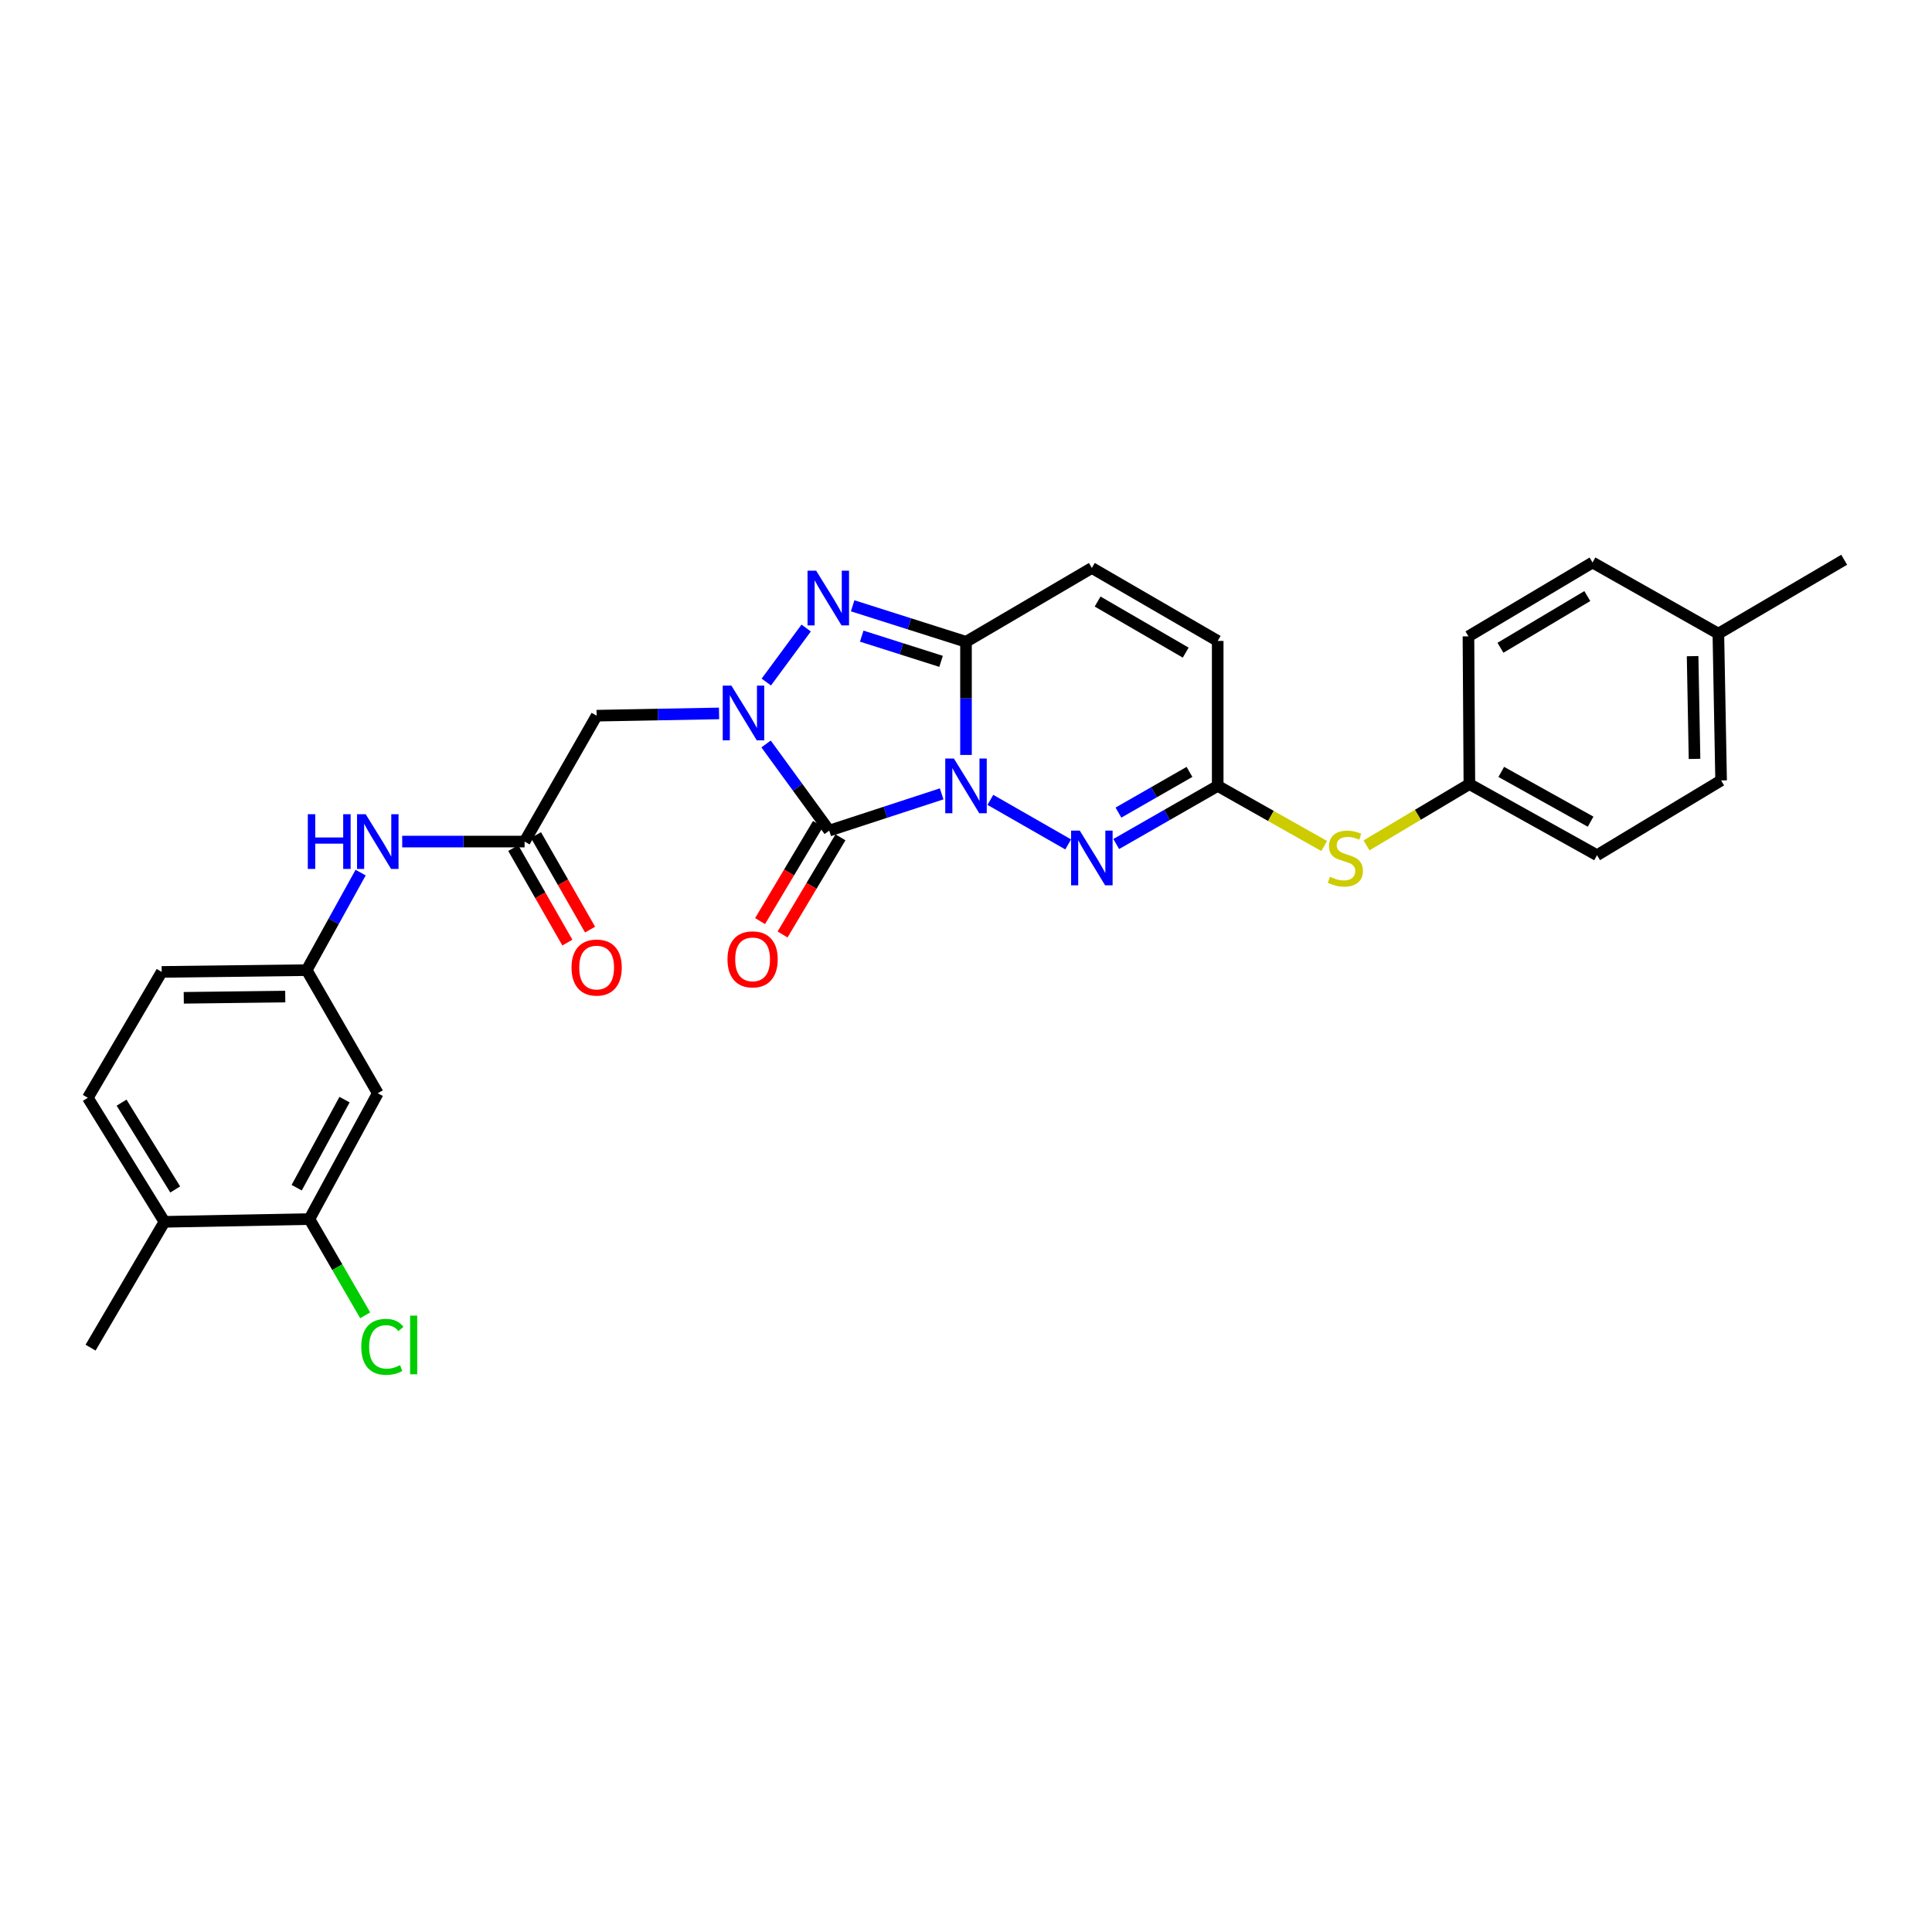 <?xml version='1.0' encoding='iso-8859-1'?>
<svg version='1.1' baseProfile='full'
              xmlns='http://www.w3.org/2000/svg'
                      xmlns:rdkit='http://www.rdkit.org/xml'
                      xmlns:xlink='http://www.w3.org/1999/xlink'
                  xml:space='preserve'
width='1000px' height='1000px' viewBox='0 0 1000 1000'>
<!-- END OF HEADER -->
<rect style='opacity:1.0;fill:#FFFFFF;stroke:none' width='1000' height='1000' x='0' y='0'> </rect>
<path class='bond-0' d='M 487.398,410.902 L 458.303,420.415' style='fill:none;fill-rule:evenodd;stroke:#0000FF;stroke-width:6px;stroke-linecap:butt;stroke-linejoin:miter;stroke-opacity:1' />
<path class='bond-0' d='M 458.303,420.415 L 429.207,429.928' style='fill:none;fill-rule:evenodd;stroke:#000000;stroke-width:6px;stroke-linecap:butt;stroke-linejoin:miter;stroke-opacity:1' />
<path class='bond-2' d='M 500,390.758 L 500,361.477' style='fill:none;fill-rule:evenodd;stroke:#0000FF;stroke-width:6px;stroke-linecap:butt;stroke-linejoin:miter;stroke-opacity:1' />
<path class='bond-2' d='M 500,361.477 L 500,332.197' style='fill:none;fill-rule:evenodd;stroke:#000000;stroke-width:6px;stroke-linecap:butt;stroke-linejoin:miter;stroke-opacity:1' />
<path class='bond-4' d='M 512.617,414.008 L 552.888,437.072' style='fill:none;fill-rule:evenodd;stroke:#0000FF;stroke-width:6px;stroke-linecap:butt;stroke-linejoin:miter;stroke-opacity:1' />
<path class='bond-1' d='M 429.207,429.928 L 412.863,407.501' style='fill:none;fill-rule:evenodd;stroke:#000000;stroke-width:6px;stroke-linecap:butt;stroke-linejoin:miter;stroke-opacity:1' />
<path class='bond-1' d='M 412.863,407.501 L 396.519,385.074' style='fill:none;fill-rule:evenodd;stroke:#0000FF;stroke-width:6px;stroke-linecap:butt;stroke-linejoin:miter;stroke-opacity:1' />
<path class='bond-10' d='M 423.39,426.461 L 408.403,451.607' style='fill:none;fill-rule:evenodd;stroke:#000000;stroke-width:6px;stroke-linecap:butt;stroke-linejoin:miter;stroke-opacity:1' />
<path class='bond-10' d='M 408.403,451.607 L 393.416,476.753' style='fill:none;fill-rule:evenodd;stroke:#FF0000;stroke-width:6px;stroke-linecap:butt;stroke-linejoin:miter;stroke-opacity:1' />
<path class='bond-10' d='M 435.025,433.395 L 420.038,458.541' style='fill:none;fill-rule:evenodd;stroke:#000000;stroke-width:6px;stroke-linecap:butt;stroke-linejoin:miter;stroke-opacity:1' />
<path class='bond-10' d='M 420.038,458.541 L 405.051,483.687' style='fill:none;fill-rule:evenodd;stroke:#FF0000;stroke-width:6px;stroke-linecap:butt;stroke-linejoin:miter;stroke-opacity:1' />
<path class='bond-5' d='M 372.186,369.265 L 340.503,369.851' style='fill:none;fill-rule:evenodd;stroke:#0000FF;stroke-width:6px;stroke-linecap:butt;stroke-linejoin:miter;stroke-opacity:1' />
<path class='bond-5' d='M 340.503,369.851 L 308.82,370.438' style='fill:none;fill-rule:evenodd;stroke:#000000;stroke-width:6px;stroke-linecap:butt;stroke-linejoin:miter;stroke-opacity:1' />
<path class='bond-29' d='M 396.64,353.023 L 417.272,325.066' style='fill:none;fill-rule:evenodd;stroke:#0000FF;stroke-width:6px;stroke-linecap:butt;stroke-linejoin:miter;stroke-opacity:1' />
<path class='bond-3' d='M 500,332.197 L 470.664,322.879' style='fill:none;fill-rule:evenodd;stroke:#000000;stroke-width:6px;stroke-linecap:butt;stroke-linejoin:miter;stroke-opacity:1' />
<path class='bond-3' d='M 470.664,322.879 L 441.328,313.561' style='fill:none;fill-rule:evenodd;stroke:#0000FF;stroke-width:6px;stroke-linecap:butt;stroke-linejoin:miter;stroke-opacity:1' />
<path class='bond-3' d='M 487.099,342.311 L 466.564,335.788' style='fill:none;fill-rule:evenodd;stroke:#000000;stroke-width:6px;stroke-linecap:butt;stroke-linejoin:miter;stroke-opacity:1' />
<path class='bond-3' d='M 466.564,335.788 L 446.029,329.265' style='fill:none;fill-rule:evenodd;stroke:#0000FF;stroke-width:6px;stroke-linecap:butt;stroke-linejoin:miter;stroke-opacity:1' />
<path class='bond-7' d='M 500,332.197 L 565.141,293.972' style='fill:none;fill-rule:evenodd;stroke:#000000;stroke-width:6px;stroke-linecap:butt;stroke-linejoin:miter;stroke-opacity:1' />
<path class='bond-6' d='M 577.758,436.864 L 604.021,421.823' style='fill:none;fill-rule:evenodd;stroke:#0000FF;stroke-width:6px;stroke-linecap:butt;stroke-linejoin:miter;stroke-opacity:1' />
<path class='bond-6' d='M 604.021,421.823 L 630.283,406.782' style='fill:none;fill-rule:evenodd;stroke:#000000;stroke-width:6px;stroke-linecap:butt;stroke-linejoin:miter;stroke-opacity:1' />
<path class='bond-6' d='M 578.906,420.598 L 597.289,410.07' style='fill:none;fill-rule:evenodd;stroke:#0000FF;stroke-width:6px;stroke-linecap:butt;stroke-linejoin:miter;stroke-opacity:1' />
<path class='bond-6' d='M 597.289,410.07 L 615.673,399.541' style='fill:none;fill-rule:evenodd;stroke:#000000;stroke-width:6px;stroke-linecap:butt;stroke-linejoin:miter;stroke-opacity:1' />
<path class='bond-8' d='M 308.82,370.438 L 271.535,435.594' style='fill:none;fill-rule:evenodd;stroke:#000000;stroke-width:6px;stroke-linecap:butt;stroke-linejoin:miter;stroke-opacity:1' />
<path class='bond-9' d='M 630.283,406.782 L 630.283,331.746' style='fill:none;fill-rule:evenodd;stroke:#000000;stroke-width:6px;stroke-linecap:butt;stroke-linejoin:miter;stroke-opacity:1' />
<path class='bond-14' d='M 630.283,406.782 L 657.835,422.337' style='fill:none;fill-rule:evenodd;stroke:#000000;stroke-width:6px;stroke-linecap:butt;stroke-linejoin:miter;stroke-opacity:1' />
<path class='bond-14' d='M 657.835,422.337 L 685.388,437.892' style='fill:none;fill-rule:evenodd;stroke:#CCCC00;stroke-width:6px;stroke-linecap:butt;stroke-linejoin:miter;stroke-opacity:1' />
<path class='bond-30' d='M 565.141,293.972 L 630.283,331.746' style='fill:none;fill-rule:evenodd;stroke:#000000;stroke-width:6px;stroke-linecap:butt;stroke-linejoin:miter;stroke-opacity:1' />
<path class='bond-30' d='M 568.118,311.355 L 613.717,337.797' style='fill:none;fill-rule:evenodd;stroke:#000000;stroke-width:6px;stroke-linecap:butt;stroke-linejoin:miter;stroke-opacity:1' />
<path class='bond-13' d='M 271.535,435.594 L 239.858,435.594' style='fill:none;fill-rule:evenodd;stroke:#000000;stroke-width:6px;stroke-linecap:butt;stroke-linejoin:miter;stroke-opacity:1' />
<path class='bond-13' d='M 239.858,435.594 L 208.182,435.594' style='fill:none;fill-rule:evenodd;stroke:#0000FF;stroke-width:6px;stroke-linecap:butt;stroke-linejoin:miter;stroke-opacity:1' />
<path class='bond-17' d='M 265.657,438.959 L 279.664,463.424' style='fill:none;fill-rule:evenodd;stroke:#000000;stroke-width:6px;stroke-linecap:butt;stroke-linejoin:miter;stroke-opacity:1' />
<path class='bond-17' d='M 279.664,463.424 L 293.67,487.889' style='fill:none;fill-rule:evenodd;stroke:#FF0000;stroke-width:6px;stroke-linecap:butt;stroke-linejoin:miter;stroke-opacity:1' />
<path class='bond-17' d='M 277.412,432.23 L 291.418,456.695' style='fill:none;fill-rule:evenodd;stroke:#000000;stroke-width:6px;stroke-linecap:butt;stroke-linejoin:miter;stroke-opacity:1' />
<path class='bond-17' d='M 291.418,456.695 L 305.425,481.16' style='fill:none;fill-rule:evenodd;stroke:#FF0000;stroke-width:6px;stroke-linecap:butt;stroke-linejoin:miter;stroke-opacity:1' />
<path class='bond-11' d='M 160.154,630.989 L 195.543,565.862' style='fill:none;fill-rule:evenodd;stroke:#000000;stroke-width:6px;stroke-linecap:butt;stroke-linejoin:miter;stroke-opacity:1' />
<path class='bond-11' d='M 153.561,614.753 L 178.333,569.164' style='fill:none;fill-rule:evenodd;stroke:#000000;stroke-width:6px;stroke-linecap:butt;stroke-linejoin:miter;stroke-opacity:1' />
<path class='bond-20' d='M 160.154,630.989 L 174.588,655.895' style='fill:none;fill-rule:evenodd;stroke:#000000;stroke-width:6px;stroke-linecap:butt;stroke-linejoin:miter;stroke-opacity:1' />
<path class='bond-20' d='M 174.588,655.895 L 189.022,680.802' style='fill:none;fill-rule:evenodd;stroke:#00CC00;stroke-width:6px;stroke-linecap:butt;stroke-linejoin:miter;stroke-opacity:1' />
<path class='bond-32' d='M 160.154,630.989 L 85.117,632.411' style='fill:none;fill-rule:evenodd;stroke:#000000;stroke-width:6px;stroke-linecap:butt;stroke-linejoin:miter;stroke-opacity:1' />
<path class='bond-12' d='M 195.543,565.862 L 158.739,502.143' style='fill:none;fill-rule:evenodd;stroke:#000000;stroke-width:6px;stroke-linecap:butt;stroke-linejoin:miter;stroke-opacity:1' />
<path class='bond-15' d='M 186.66,451.655 L 172.7,476.899' style='fill:none;fill-rule:evenodd;stroke:#0000FF;stroke-width:6px;stroke-linecap:butt;stroke-linejoin:miter;stroke-opacity:1' />
<path class='bond-15' d='M 172.7,476.899 L 158.739,502.143' style='fill:none;fill-rule:evenodd;stroke:#000000;stroke-width:6px;stroke-linecap:butt;stroke-linejoin:miter;stroke-opacity:1' />
<path class='bond-19' d='M 707.313,437.567 L 733.932,421.708' style='fill:none;fill-rule:evenodd;stroke:#CCCC00;stroke-width:6px;stroke-linecap:butt;stroke-linejoin:miter;stroke-opacity:1' />
<path class='bond-19' d='M 733.932,421.708 L 760.551,405.849' style='fill:none;fill-rule:evenodd;stroke:#000000;stroke-width:6px;stroke-linecap:butt;stroke-linejoin:miter;stroke-opacity:1' />
<path class='bond-21' d='M 158.739,502.143 L 83.695,503.061' style='fill:none;fill-rule:evenodd;stroke:#000000;stroke-width:6px;stroke-linecap:butt;stroke-linejoin:miter;stroke-opacity:1' />
<path class='bond-21' d='M 147.648,515.824 L 95.117,516.467' style='fill:none;fill-rule:evenodd;stroke:#000000;stroke-width:6px;stroke-linecap:butt;stroke-linejoin:miter;stroke-opacity:1' />
<path class='bond-16' d='M 85.117,632.411 L 45.455,568.217' style='fill:none;fill-rule:evenodd;stroke:#000000;stroke-width:6px;stroke-linecap:butt;stroke-linejoin:miter;stroke-opacity:1' />
<path class='bond-16' d='M 90.69,615.662 L 62.926,570.727' style='fill:none;fill-rule:evenodd;stroke:#000000;stroke-width:6px;stroke-linecap:butt;stroke-linejoin:miter;stroke-opacity:1' />
<path class='bond-27' d='M 85.117,632.411 L 46.877,697.537' style='fill:none;fill-rule:evenodd;stroke:#000000;stroke-width:6px;stroke-linecap:butt;stroke-linejoin:miter;stroke-opacity:1' />
<path class='bond-18' d='M 45.455,568.217 L 83.695,503.061' style='fill:none;fill-rule:evenodd;stroke:#000000;stroke-width:6px;stroke-linecap:butt;stroke-linejoin:miter;stroke-opacity:1' />
<path class='bond-23' d='M 760.551,405.849 L 760.069,329.383' style='fill:none;fill-rule:evenodd;stroke:#000000;stroke-width:6px;stroke-linecap:butt;stroke-linejoin:miter;stroke-opacity:1' />
<path class='bond-24' d='M 760.551,405.849 L 826.618,442.652' style='fill:none;fill-rule:evenodd;stroke:#000000;stroke-width:6px;stroke-linecap:butt;stroke-linejoin:miter;stroke-opacity:1' />
<path class='bond-24' d='M 777.052,399.537 L 823.299,425.3' style='fill:none;fill-rule:evenodd;stroke:#000000;stroke-width:6px;stroke-linecap:butt;stroke-linejoin:miter;stroke-opacity:1' />
<path class='bond-22' d='M 889.419,327.968 L 890.841,403.945' style='fill:none;fill-rule:evenodd;stroke:#000000;stroke-width:6px;stroke-linecap:butt;stroke-linejoin:miter;stroke-opacity:1' />
<path class='bond-22' d='M 876.09,339.618 L 877.086,392.802' style='fill:none;fill-rule:evenodd;stroke:#000000;stroke-width:6px;stroke-linecap:butt;stroke-linejoin:miter;stroke-opacity:1' />
<path class='bond-28' d='M 889.419,327.968 L 954.545,289.728' style='fill:none;fill-rule:evenodd;stroke:#000000;stroke-width:6px;stroke-linecap:butt;stroke-linejoin:miter;stroke-opacity:1' />
<path class='bond-31' d='M 889.419,327.968 L 824.293,291.15' style='fill:none;fill-rule:evenodd;stroke:#000000;stroke-width:6px;stroke-linecap:butt;stroke-linejoin:miter;stroke-opacity:1' />
<path class='bond-25' d='M 760.069,329.383 L 824.293,291.15' style='fill:none;fill-rule:evenodd;stroke:#000000;stroke-width:6px;stroke-linecap:butt;stroke-linejoin:miter;stroke-opacity:1' />
<path class='bond-25' d='M 776.631,335.286 L 821.588,308.523' style='fill:none;fill-rule:evenodd;stroke:#000000;stroke-width:6px;stroke-linecap:butt;stroke-linejoin:miter;stroke-opacity:1' />
<path class='bond-26' d='M 826.618,442.652 L 890.841,403.945' style='fill:none;fill-rule:evenodd;stroke:#000000;stroke-width:6px;stroke-linecap:butt;stroke-linejoin:miter;stroke-opacity:1' />
<path  class='atom-0' d='M 493.74 392.622
L 503.02 407.622
Q 503.94 409.102, 505.42 411.782
Q 506.9 414.462, 506.98 414.622
L 506.98 392.622
L 510.74 392.622
L 510.74 420.942
L 506.86 420.942
L 496.9 404.542
Q 495.74 402.622, 494.5 400.422
Q 493.3 398.222, 492.94 397.542
L 492.94 420.942
L 489.26 420.942
L 489.26 392.622
L 493.74 392.622
' fill='#0000FF'/>
<path  class='atom-2' d='M 378.567 354.871
L 387.847 369.871
Q 388.767 371.351, 390.247 374.031
Q 391.727 376.711, 391.807 376.871
L 391.807 354.871
L 395.567 354.871
L 395.567 383.191
L 391.687 383.191
L 381.727 366.791
Q 380.567 364.871, 379.327 362.671
Q 378.127 360.471, 377.767 359.791
L 377.767 383.191
L 374.087 383.191
L 374.087 354.871
L 378.567 354.871
' fill='#0000FF'/>
<path  class='atom-4' d='M 422.458 295.395
L 431.738 310.395
Q 432.658 311.875, 434.138 314.555
Q 435.618 317.235, 435.698 317.395
L 435.698 295.395
L 439.458 295.395
L 439.458 323.715
L 435.578 323.715
L 425.618 307.315
Q 424.458 305.395, 423.218 303.195
Q 422.018 300.995, 421.658 300.315
L 421.658 323.715
L 417.978 323.715
L 417.978 295.395
L 422.458 295.395
' fill='#0000FF'/>
<path  class='atom-5' d='M 558.881 429.93
L 568.161 444.93
Q 569.081 446.41, 570.561 449.09
Q 572.041 451.77, 572.121 451.93
L 572.121 429.93
L 575.881 429.93
L 575.881 458.25
L 572.001 458.25
L 562.041 441.85
Q 560.881 439.93, 559.641 437.73
Q 558.441 435.53, 558.081 434.85
L 558.081 458.25
L 554.401 458.25
L 554.401 429.93
L 558.881 429.93
' fill='#0000FF'/>
<path  class='atom-11' d='M 376.545 496.557
Q 376.545 489.757, 379.905 485.957
Q 383.265 482.157, 389.545 482.157
Q 395.825 482.157, 399.185 485.957
Q 402.545 489.757, 402.545 496.557
Q 402.545 503.437, 399.145 507.357
Q 395.745 511.237, 389.545 511.237
Q 383.305 511.237, 379.905 507.357
Q 376.545 503.477, 376.545 496.557
M 389.545 508.037
Q 393.865 508.037, 396.185 505.157
Q 398.545 502.237, 398.545 496.557
Q 398.545 490.997, 396.185 488.197
Q 393.865 485.357, 389.545 485.357
Q 385.225 485.357, 382.865 488.157
Q 380.545 490.957, 380.545 496.557
Q 380.545 502.277, 382.865 505.157
Q 385.225 508.037, 389.545 508.037
' fill='#FF0000'/>
<path  class='atom-14' d='M 159.323 421.434
L 163.163 421.434
L 163.163 433.474
L 177.643 433.474
L 177.643 421.434
L 181.483 421.434
L 181.483 449.754
L 177.643 449.754
L 177.643 436.674
L 163.163 436.674
L 163.163 449.754
L 159.323 449.754
L 159.323 421.434
' fill='#0000FF'/>
<path  class='atom-14' d='M 189.283 421.434
L 198.563 436.434
Q 199.483 437.914, 200.963 440.594
Q 202.443 443.274, 202.523 443.434
L 202.523 421.434
L 206.283 421.434
L 206.283 449.754
L 202.403 449.754
L 192.443 433.354
Q 191.283 431.434, 190.043 429.234
Q 188.843 427.034, 188.483 426.354
L 188.483 449.754
L 184.803 449.754
L 184.803 421.434
L 189.283 421.434
' fill='#0000FF'/>
<path  class='atom-15' d='M 688.365 453.81
Q 688.685 453.93, 690.005 454.49
Q 691.325 455.05, 692.765 455.41
Q 694.245 455.73, 695.685 455.73
Q 698.365 455.73, 699.925 454.45
Q 701.485 453.13, 701.485 450.85
Q 701.485 449.29, 700.685 448.33
Q 699.925 447.37, 698.725 446.85
Q 697.525 446.33, 695.525 445.73
Q 693.005 444.97, 691.485 444.25
Q 690.005 443.53, 688.925 442.01
Q 687.885 440.49, 687.885 437.93
Q 687.885 434.37, 690.285 432.17
Q 692.725 429.97, 697.525 429.97
Q 700.805 429.97, 704.525 431.53
L 703.605 434.61
Q 700.205 433.21, 697.645 433.21
Q 694.885 433.21, 693.365 434.37
Q 691.845 435.49, 691.885 437.45
Q 691.885 438.97, 692.645 439.89
Q 693.445 440.81, 694.565 441.33
Q 695.725 441.85, 697.645 442.45
Q 700.205 443.25, 701.725 444.05
Q 703.245 444.85, 704.325 446.49
Q 705.445 448.09, 705.445 450.85
Q 705.445 454.77, 702.805 456.89
Q 700.205 458.97, 695.845 458.97
Q 693.325 458.97, 691.405 458.41
Q 689.525 457.89, 687.285 456.97
L 688.365 453.81
' fill='#CCCC00'/>
<path  class='atom-18' d='M 295.82 500.801
Q 295.82 494.001, 299.18 490.201
Q 302.54 486.401, 308.82 486.401
Q 315.1 486.401, 318.46 490.201
Q 321.82 494.001, 321.82 500.801
Q 321.82 507.681, 318.42 511.601
Q 315.02 515.481, 308.82 515.481
Q 302.58 515.481, 299.18 511.601
Q 295.82 507.721, 295.82 500.801
M 308.82 512.281
Q 313.14 512.281, 315.46 509.401
Q 317.82 506.481, 317.82 500.801
Q 317.82 495.241, 315.46 492.441
Q 313.14 489.601, 308.82 489.601
Q 304.5 489.601, 302.14 492.401
Q 299.82 495.201, 299.82 500.801
Q 299.82 506.521, 302.14 509.401
Q 304.5 512.281, 308.82 512.281
' fill='#FF0000'/>
<path  class='atom-21' d='M 186.993 697.125
Q 186.993 690.085, 190.273 686.405
Q 193.593 682.685, 199.873 682.685
Q 205.713 682.685, 208.833 686.805
L 206.193 688.965
Q 203.913 685.965, 199.873 685.965
Q 195.593 685.965, 193.313 688.845
Q 191.073 691.685, 191.073 697.125
Q 191.073 702.725, 193.393 705.605
Q 195.753 708.485, 200.313 708.485
Q 203.433 708.485, 207.073 706.605
L 208.193 709.605
Q 206.713 710.565, 204.473 711.125
Q 202.233 711.685, 199.753 711.685
Q 193.593 711.685, 190.273 707.925
Q 186.993 704.165, 186.993 697.125
' fill='#00CC00'/>
<path  class='atom-21' d='M 212.273 680.965
L 215.953 680.965
L 215.953 711.325
L 212.273 711.325
L 212.273 680.965
' fill='#00CC00'/>
</svg>
